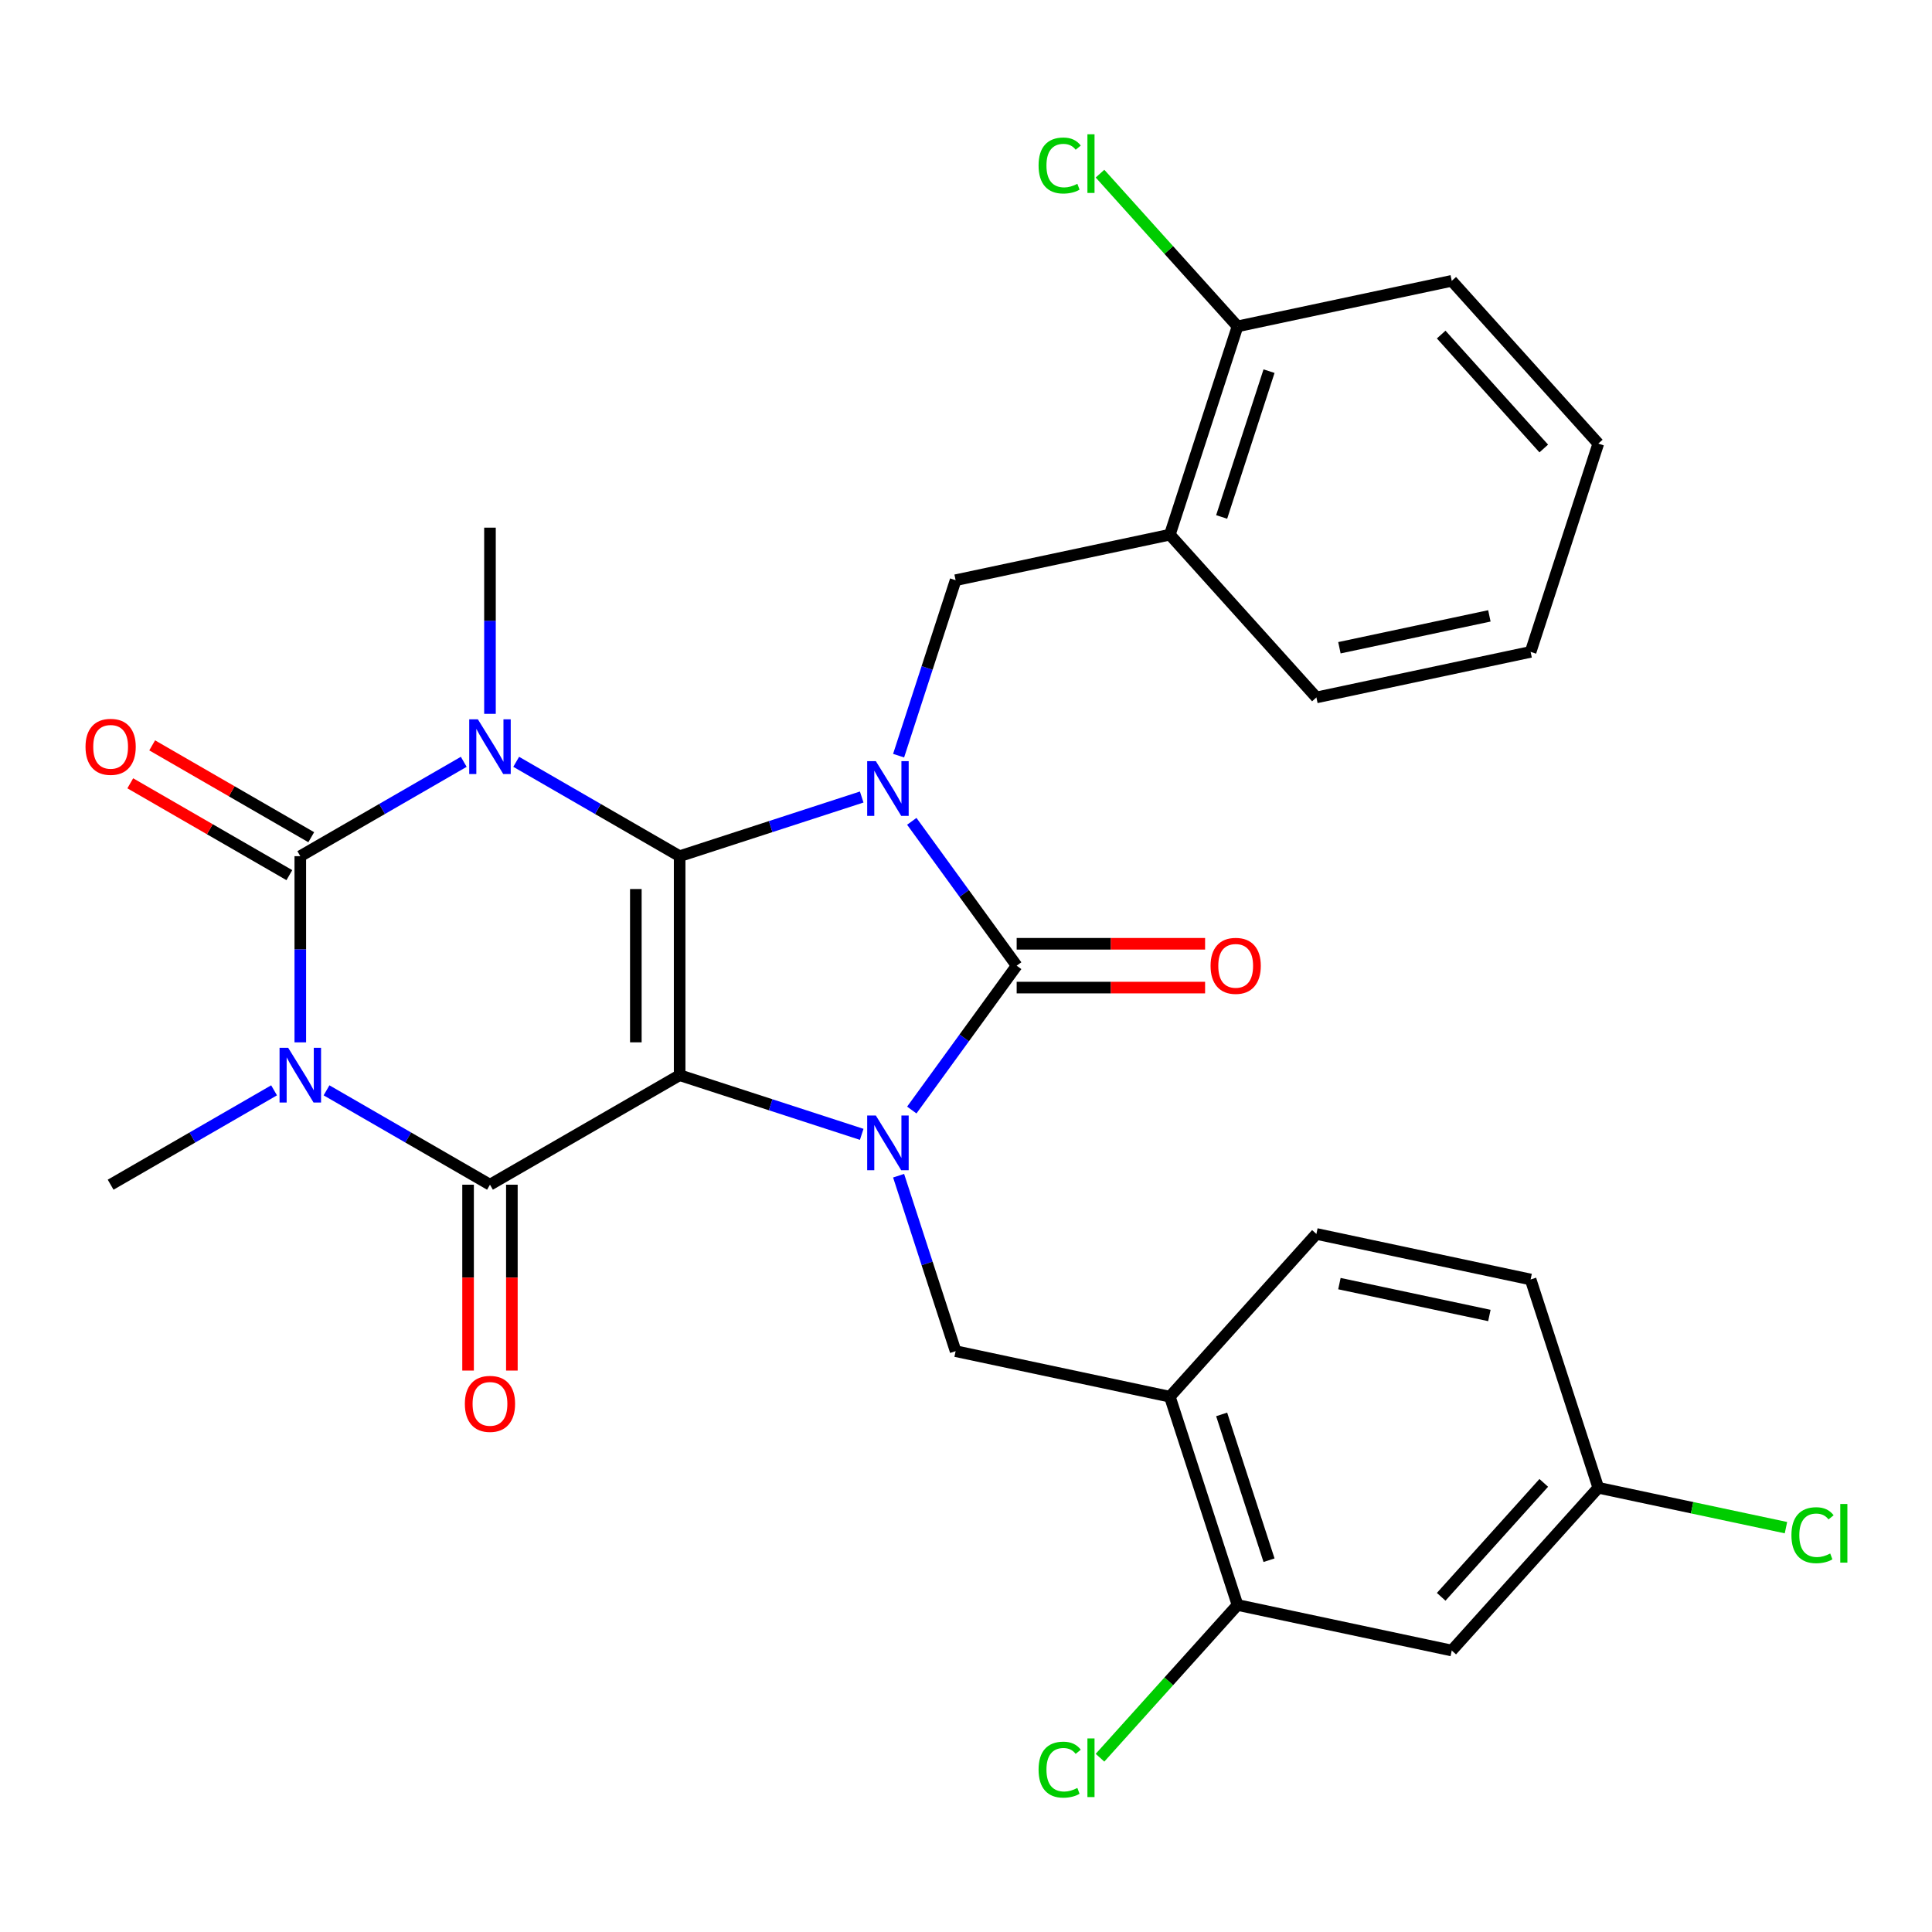 <?xml version='1.0' encoding='iso-8859-1'?>
<svg version='1.1' baseProfile='full'
              xmlns='http://www.w3.org/2000/svg'
                      xmlns:rdkit='http://www.rdkit.org/xml'
                      xmlns:xlink='http://www.w3.org/1999/xlink'
                  xml:space='preserve'
width='1000px' height='1000px' viewBox='0 0 1000 1000'>
<!-- END OF HEADER -->
<rect style='opacity:1.0;fill:#FFFFFF;stroke:none' width='1000' height='1000' x='0' y='0'> </rect>
<path class='bond-0' d='M 351.782,443.156 L 351.782,556.517' style='fill:none;fill-rule:evenodd;stroke:#000000;stroke-width:6px;stroke-linecap:butt;stroke-linejoin:miter;stroke-opacity:1' />
<path class='bond-0' d='M 329.11,460.16 L 329.11,539.513' style='fill:none;fill-rule:evenodd;stroke:#000000;stroke-width:6px;stroke-linecap:butt;stroke-linejoin:miter;stroke-opacity:1' />
<path class='bond-1' d='M 351.782,443.156 L 398.902,427.846' style='fill:none;fill-rule:evenodd;stroke:#000000;stroke-width:6px;stroke-linecap:butt;stroke-linejoin:miter;stroke-opacity:1' />
<path class='bond-1' d='M 398.902,427.846 L 446.021,412.536' style='fill:none;fill-rule:evenodd;stroke:#0000FF;stroke-width:6px;stroke-linecap:butt;stroke-linejoin:miter;stroke-opacity:1' />
<path class='bond-2' d='M 351.782,443.156 L 309.483,418.734' style='fill:none;fill-rule:evenodd;stroke:#000000;stroke-width:6px;stroke-linecap:butt;stroke-linejoin:miter;stroke-opacity:1' />
<path class='bond-2' d='M 309.483,418.734 L 267.183,394.312' style='fill:none;fill-rule:evenodd;stroke:#0000FF;stroke-width:6px;stroke-linecap:butt;stroke-linejoin:miter;stroke-opacity:1' />
<path class='bond-3' d='M 351.782,556.517 L 398.902,571.827' style='fill:none;fill-rule:evenodd;stroke:#000000;stroke-width:6px;stroke-linecap:butt;stroke-linejoin:miter;stroke-opacity:1' />
<path class='bond-3' d='M 398.902,571.827 L 446.021,587.137' style='fill:none;fill-rule:evenodd;stroke:#0000FF;stroke-width:6px;stroke-linecap:butt;stroke-linejoin:miter;stroke-opacity:1' />
<path class='bond-7' d='M 351.782,556.517 L 253.609,613.198' style='fill:none;fill-rule:evenodd;stroke:#000000;stroke-width:6px;stroke-linecap:butt;stroke-linejoin:miter;stroke-opacity:1' />
<path class='bond-6' d='M 471.942,425.12 L 499.084,462.478' style='fill:none;fill-rule:evenodd;stroke:#0000FF;stroke-width:6px;stroke-linecap:butt;stroke-linejoin:miter;stroke-opacity:1' />
<path class='bond-6' d='M 499.084,462.478 L 526.227,499.837' style='fill:none;fill-rule:evenodd;stroke:#000000;stroke-width:6px;stroke-linecap:butt;stroke-linejoin:miter;stroke-opacity:1' />
<path class='bond-8' d='M 465.117,391.131 L 479.871,345.722' style='fill:none;fill-rule:evenodd;stroke:#0000FF;stroke-width:6px;stroke-linecap:butt;stroke-linejoin:miter;stroke-opacity:1' />
<path class='bond-8' d='M 479.871,345.722 L 494.626,300.313' style='fill:none;fill-rule:evenodd;stroke:#000000;stroke-width:6px;stroke-linecap:butt;stroke-linejoin:miter;stroke-opacity:1' />
<path class='bond-5' d='M 240.035,394.312 L 197.735,418.734' style='fill:none;fill-rule:evenodd;stroke:#0000FF;stroke-width:6px;stroke-linecap:butt;stroke-linejoin:miter;stroke-opacity:1' />
<path class='bond-5' d='M 197.735,418.734 L 155.435,443.156' style='fill:none;fill-rule:evenodd;stroke:#000000;stroke-width:6px;stroke-linecap:butt;stroke-linejoin:miter;stroke-opacity:1' />
<path class='bond-18' d='M 253.609,369.481 L 253.609,321.298' style='fill:none;fill-rule:evenodd;stroke:#0000FF;stroke-width:6px;stroke-linecap:butt;stroke-linejoin:miter;stroke-opacity:1' />
<path class='bond-18' d='M 253.609,321.298 L 253.609,273.114' style='fill:none;fill-rule:evenodd;stroke:#000000;stroke-width:6px;stroke-linecap:butt;stroke-linejoin:miter;stroke-opacity:1' />
<path class='bond-9' d='M 465.117,608.542 L 479.871,653.951' style='fill:none;fill-rule:evenodd;stroke:#0000FF;stroke-width:6px;stroke-linecap:butt;stroke-linejoin:miter;stroke-opacity:1' />
<path class='bond-9' d='M 479.871,653.951 L 494.626,699.36' style='fill:none;fill-rule:evenodd;stroke:#000000;stroke-width:6px;stroke-linecap:butt;stroke-linejoin:miter;stroke-opacity:1' />
<path class='bond-30' d='M 471.942,574.553 L 499.084,537.195' style='fill:none;fill-rule:evenodd;stroke:#0000FF;stroke-width:6px;stroke-linecap:butt;stroke-linejoin:miter;stroke-opacity:1' />
<path class='bond-30' d='M 499.084,537.195 L 526.227,499.837' style='fill:none;fill-rule:evenodd;stroke:#000000;stroke-width:6px;stroke-linecap:butt;stroke-linejoin:miter;stroke-opacity:1' />
<path class='bond-4' d='M 155.435,539.523 L 155.435,491.34' style='fill:none;fill-rule:evenodd;stroke:#0000FF;stroke-width:6px;stroke-linecap:butt;stroke-linejoin:miter;stroke-opacity:1' />
<path class='bond-4' d='M 155.435,491.34 L 155.435,443.156' style='fill:none;fill-rule:evenodd;stroke:#000000;stroke-width:6px;stroke-linecap:butt;stroke-linejoin:miter;stroke-opacity:1' />
<path class='bond-20' d='M 141.861,564.354 L 99.561,588.776' style='fill:none;fill-rule:evenodd;stroke:#0000FF;stroke-width:6px;stroke-linecap:butt;stroke-linejoin:miter;stroke-opacity:1' />
<path class='bond-20' d='M 99.561,588.776 L 57.262,613.198' style='fill:none;fill-rule:evenodd;stroke:#000000;stroke-width:6px;stroke-linecap:butt;stroke-linejoin:miter;stroke-opacity:1' />
<path class='bond-31' d='M 169.009,564.354 L 211.309,588.776' style='fill:none;fill-rule:evenodd;stroke:#0000FF;stroke-width:6px;stroke-linecap:butt;stroke-linejoin:miter;stroke-opacity:1' />
<path class='bond-31' d='M 211.309,588.776 L 253.609,613.198' style='fill:none;fill-rule:evenodd;stroke:#000000;stroke-width:6px;stroke-linecap:butt;stroke-linejoin:miter;stroke-opacity:1' />
<path class='bond-13' d='M 161.103,433.339 L 119.934,409.569' style='fill:none;fill-rule:evenodd;stroke:#000000;stroke-width:6px;stroke-linecap:butt;stroke-linejoin:miter;stroke-opacity:1' />
<path class='bond-13' d='M 119.934,409.569 L 78.764,385.8' style='fill:none;fill-rule:evenodd;stroke:#FF0000;stroke-width:6px;stroke-linecap:butt;stroke-linejoin:miter;stroke-opacity:1' />
<path class='bond-13' d='M 149.767,452.973 L 108.597,429.204' style='fill:none;fill-rule:evenodd;stroke:#000000;stroke-width:6px;stroke-linecap:butt;stroke-linejoin:miter;stroke-opacity:1' />
<path class='bond-13' d='M 108.597,429.204 L 67.428,405.435' style='fill:none;fill-rule:evenodd;stroke:#FF0000;stroke-width:6px;stroke-linecap:butt;stroke-linejoin:miter;stroke-opacity:1' />
<path class='bond-14' d='M 526.227,511.173 L 574.99,511.173' style='fill:none;fill-rule:evenodd;stroke:#000000;stroke-width:6px;stroke-linecap:butt;stroke-linejoin:miter;stroke-opacity:1' />
<path class='bond-14' d='M 574.99,511.173 L 623.754,511.173' style='fill:none;fill-rule:evenodd;stroke:#FF0000;stroke-width:6px;stroke-linecap:butt;stroke-linejoin:miter;stroke-opacity:1' />
<path class='bond-14' d='M 526.227,488.5 L 574.99,488.5' style='fill:none;fill-rule:evenodd;stroke:#000000;stroke-width:6px;stroke-linecap:butt;stroke-linejoin:miter;stroke-opacity:1' />
<path class='bond-14' d='M 574.99,488.5 L 623.754,488.5' style='fill:none;fill-rule:evenodd;stroke:#FF0000;stroke-width:6px;stroke-linecap:butt;stroke-linejoin:miter;stroke-opacity:1' />
<path class='bond-15' d='M 242.273,613.198 L 242.273,661.301' style='fill:none;fill-rule:evenodd;stroke:#000000;stroke-width:6px;stroke-linecap:butt;stroke-linejoin:miter;stroke-opacity:1' />
<path class='bond-15' d='M 242.273,661.301 L 242.273,709.405' style='fill:none;fill-rule:evenodd;stroke:#FF0000;stroke-width:6px;stroke-linecap:butt;stroke-linejoin:miter;stroke-opacity:1' />
<path class='bond-15' d='M 264.945,613.198 L 264.945,661.301' style='fill:none;fill-rule:evenodd;stroke:#000000;stroke-width:6px;stroke-linecap:butt;stroke-linejoin:miter;stroke-opacity:1' />
<path class='bond-15' d='M 264.945,661.301 L 264.945,709.405' style='fill:none;fill-rule:evenodd;stroke:#FF0000;stroke-width:6px;stroke-linecap:butt;stroke-linejoin:miter;stroke-opacity:1' />
<path class='bond-11' d='M 494.626,300.313 L 605.509,276.744' style='fill:none;fill-rule:evenodd;stroke:#000000;stroke-width:6px;stroke-linecap:butt;stroke-linejoin:miter;stroke-opacity:1' />
<path class='bond-10' d='M 494.626,699.36 L 605.509,722.929' style='fill:none;fill-rule:evenodd;stroke:#000000;stroke-width:6px;stroke-linecap:butt;stroke-linejoin:miter;stroke-opacity:1' />
<path class='bond-12' d='M 605.509,722.929 L 640.54,830.742' style='fill:none;fill-rule:evenodd;stroke:#000000;stroke-width:6px;stroke-linecap:butt;stroke-linejoin:miter;stroke-opacity:1' />
<path class='bond-12' d='M 632.326,732.095 L 656.848,807.564' style='fill:none;fill-rule:evenodd;stroke:#000000;stroke-width:6px;stroke-linecap:butt;stroke-linejoin:miter;stroke-opacity:1' />
<path class='bond-19' d='M 605.509,722.929 L 681.363,638.686' style='fill:none;fill-rule:evenodd;stroke:#000000;stroke-width:6px;stroke-linecap:butt;stroke-linejoin:miter;stroke-opacity:1' />
<path class='bond-17' d='M 605.509,276.744 L 640.54,168.931' style='fill:none;fill-rule:evenodd;stroke:#000000;stroke-width:6px;stroke-linecap:butt;stroke-linejoin:miter;stroke-opacity:1' />
<path class='bond-17' d='M 632.326,267.578 L 656.848,192.109' style='fill:none;fill-rule:evenodd;stroke:#000000;stroke-width:6px;stroke-linecap:butt;stroke-linejoin:miter;stroke-opacity:1' />
<path class='bond-26' d='M 605.509,276.744 L 681.363,360.987' style='fill:none;fill-rule:evenodd;stroke:#000000;stroke-width:6px;stroke-linecap:butt;stroke-linejoin:miter;stroke-opacity:1' />
<path class='bond-16' d='M 640.54,830.742 L 751.424,854.311' style='fill:none;fill-rule:evenodd;stroke:#000000;stroke-width:6px;stroke-linecap:butt;stroke-linejoin:miter;stroke-opacity:1' />
<path class='bond-22' d='M 640.54,830.742 L 604.95,870.268' style='fill:none;fill-rule:evenodd;stroke:#000000;stroke-width:6px;stroke-linecap:butt;stroke-linejoin:miter;stroke-opacity:1' />
<path class='bond-22' d='M 604.95,870.268 L 569.36,909.795' style='fill:none;fill-rule:evenodd;stroke:#00CC00;stroke-width:6px;stroke-linecap:butt;stroke-linejoin:miter;stroke-opacity:1' />
<path class='bond-33' d='M 751.424,854.311 L 827.277,770.068' style='fill:none;fill-rule:evenodd;stroke:#000000;stroke-width:6px;stroke-linecap:butt;stroke-linejoin:miter;stroke-opacity:1' />
<path class='bond-33' d='M 745.953,826.504 L 799.05,767.533' style='fill:none;fill-rule:evenodd;stroke:#000000;stroke-width:6px;stroke-linecap:butt;stroke-linejoin:miter;stroke-opacity:1' />
<path class='bond-23' d='M 640.54,168.931 L 604.95,129.405' style='fill:none;fill-rule:evenodd;stroke:#000000;stroke-width:6px;stroke-linecap:butt;stroke-linejoin:miter;stroke-opacity:1' />
<path class='bond-23' d='M 604.95,129.405 L 569.36,89.878' style='fill:none;fill-rule:evenodd;stroke:#00CC00;stroke-width:6px;stroke-linecap:butt;stroke-linejoin:miter;stroke-opacity:1' />
<path class='bond-27' d='M 640.54,168.931 L 751.424,145.362' style='fill:none;fill-rule:evenodd;stroke:#000000;stroke-width:6px;stroke-linecap:butt;stroke-linejoin:miter;stroke-opacity:1' />
<path class='bond-24' d='M 681.363,638.686 L 792.246,662.255' style='fill:none;fill-rule:evenodd;stroke:#000000;stroke-width:6px;stroke-linecap:butt;stroke-linejoin:miter;stroke-opacity:1' />
<path class='bond-24' d='M 693.281,664.398 L 770.9,680.896' style='fill:none;fill-rule:evenodd;stroke:#000000;stroke-width:6px;stroke-linecap:butt;stroke-linejoin:miter;stroke-opacity:1' />
<path class='bond-21' d='M 827.277,770.068 L 792.246,662.255' style='fill:none;fill-rule:evenodd;stroke:#000000;stroke-width:6px;stroke-linecap:butt;stroke-linejoin:miter;stroke-opacity:1' />
<path class='bond-25' d='M 827.277,770.068 L 875.842,780.39' style='fill:none;fill-rule:evenodd;stroke:#000000;stroke-width:6px;stroke-linecap:butt;stroke-linejoin:miter;stroke-opacity:1' />
<path class='bond-25' d='M 875.842,780.39 L 924.407,790.713' style='fill:none;fill-rule:evenodd;stroke:#00CC00;stroke-width:6px;stroke-linecap:butt;stroke-linejoin:miter;stroke-opacity:1' />
<path class='bond-28' d='M 681.363,360.987 L 792.246,337.418' style='fill:none;fill-rule:evenodd;stroke:#000000;stroke-width:6px;stroke-linecap:butt;stroke-linejoin:miter;stroke-opacity:1' />
<path class='bond-28' d='M 693.281,335.275 L 770.9,318.777' style='fill:none;fill-rule:evenodd;stroke:#000000;stroke-width:6px;stroke-linecap:butt;stroke-linejoin:miter;stroke-opacity:1' />
<path class='bond-32' d='M 751.424,145.362 L 827.277,229.606' style='fill:none;fill-rule:evenodd;stroke:#000000;stroke-width:6px;stroke-linecap:butt;stroke-linejoin:miter;stroke-opacity:1' />
<path class='bond-32' d='M 745.953,173.169 L 799.05,232.14' style='fill:none;fill-rule:evenodd;stroke:#000000;stroke-width:6px;stroke-linecap:butt;stroke-linejoin:miter;stroke-opacity:1' />
<path class='bond-29' d='M 792.246,337.418 L 827.277,229.606' style='fill:none;fill-rule:evenodd;stroke:#000000;stroke-width:6px;stroke-linecap:butt;stroke-linejoin:miter;stroke-opacity:1' />
<path  class='atom-2' d='M 453.335 393.966
L 462.615 408.966
Q 463.535 410.446, 465.015 413.126
Q 466.495 415.806, 466.575 415.966
L 466.575 393.966
L 470.335 393.966
L 470.335 422.286
L 466.455 422.286
L 456.495 405.886
Q 455.335 403.966, 454.095 401.766
Q 452.895 399.566, 452.535 398.886
L 452.535 422.286
L 448.855 422.286
L 448.855 393.966
L 453.335 393.966
' fill='#0000FF'/>
<path  class='atom-3' d='M 247.349 372.315
L 256.629 387.315
Q 257.549 388.795, 259.029 391.475
Q 260.509 394.155, 260.589 394.315
L 260.589 372.315
L 264.349 372.315
L 264.349 400.635
L 260.469 400.635
L 250.509 384.235
Q 249.349 382.315, 248.109 380.115
Q 246.909 377.915, 246.549 377.235
L 246.549 400.635
L 242.869 400.635
L 242.869 372.315
L 247.349 372.315
' fill='#0000FF'/>
<path  class='atom-4' d='M 453.335 577.388
L 462.615 592.388
Q 463.535 593.868, 465.015 596.548
Q 466.495 599.228, 466.575 599.388
L 466.575 577.388
L 470.335 577.388
L 470.335 605.708
L 466.455 605.708
L 456.495 589.308
Q 455.335 587.388, 454.095 585.188
Q 452.895 582.988, 452.535 582.308
L 452.535 605.708
L 448.855 605.708
L 448.855 577.388
L 453.335 577.388
' fill='#0000FF'/>
<path  class='atom-5' d='M 149.175 542.357
L 158.455 557.357
Q 159.375 558.837, 160.855 561.517
Q 162.335 564.197, 162.415 564.357
L 162.415 542.357
L 166.175 542.357
L 166.175 570.677
L 162.295 570.677
L 152.335 554.277
Q 151.175 552.357, 149.935 550.157
Q 148.735 547.957, 148.375 547.277
L 148.375 570.677
L 144.695 570.677
L 144.695 542.357
L 149.175 542.357
' fill='#0000FF'/>
<path  class='atom-14' d='M 44.262 386.555
Q 44.262 379.755, 47.622 375.955
Q 50.982 372.155, 57.262 372.155
Q 63.542 372.155, 66.902 375.955
Q 70.262 379.755, 70.262 386.555
Q 70.262 393.435, 66.862 397.355
Q 63.462 401.235, 57.262 401.235
Q 51.022 401.235, 47.622 397.355
Q 44.262 393.475, 44.262 386.555
M 57.262 398.035
Q 61.582 398.035, 63.902 395.155
Q 66.262 392.235, 66.262 386.555
Q 66.262 380.995, 63.902 378.195
Q 61.582 375.355, 57.262 375.355
Q 52.942 375.355, 50.582 378.155
Q 48.262 380.955, 48.262 386.555
Q 48.262 392.275, 50.582 395.155
Q 52.942 398.035, 57.262 398.035
' fill='#FF0000'/>
<path  class='atom-15' d='M 626.588 499.917
Q 626.588 493.117, 629.948 489.317
Q 633.308 485.517, 639.588 485.517
Q 645.868 485.517, 649.228 489.317
Q 652.588 493.117, 652.588 499.917
Q 652.588 506.797, 649.188 510.717
Q 645.788 514.597, 639.588 514.597
Q 633.348 514.597, 629.948 510.717
Q 626.588 506.837, 626.588 499.917
M 639.588 511.397
Q 643.908 511.397, 646.228 508.517
Q 648.588 505.597, 648.588 499.917
Q 648.588 494.357, 646.228 491.557
Q 643.908 488.717, 639.588 488.717
Q 635.268 488.717, 632.908 491.517
Q 630.588 494.317, 630.588 499.917
Q 630.588 505.637, 632.908 508.517
Q 635.268 511.397, 639.588 511.397
' fill='#FF0000'/>
<path  class='atom-16' d='M 240.609 726.639
Q 240.609 719.839, 243.969 716.039
Q 247.329 712.239, 253.609 712.239
Q 259.889 712.239, 263.249 716.039
Q 266.609 719.839, 266.609 726.639
Q 266.609 733.519, 263.209 737.439
Q 259.809 741.319, 253.609 741.319
Q 247.369 741.319, 243.969 737.439
Q 240.609 733.559, 240.609 726.639
M 253.609 738.119
Q 257.929 738.119, 260.249 735.239
Q 262.609 732.319, 262.609 726.639
Q 262.609 721.079, 260.249 718.279
Q 257.929 715.439, 253.609 715.439
Q 249.289 715.439, 246.929 718.239
Q 244.609 721.039, 244.609 726.639
Q 244.609 732.359, 246.929 735.239
Q 249.289 738.119, 253.609 738.119
' fill='#FF0000'/>
<path  class='atom-23' d='M 537.566 915.966
Q 537.566 908.926, 540.846 905.246
Q 544.166 901.526, 550.446 901.526
Q 556.286 901.526, 559.406 905.646
L 556.766 907.806
Q 554.486 904.806, 550.446 904.806
Q 546.166 904.806, 543.886 907.686
Q 541.646 910.526, 541.646 915.966
Q 541.646 921.566, 543.966 924.446
Q 546.326 927.326, 550.886 927.326
Q 554.006 927.326, 557.646 925.446
L 558.766 928.446
Q 557.286 929.406, 555.046 929.966
Q 552.806 930.526, 550.326 930.526
Q 544.166 930.526, 540.846 926.766
Q 537.566 923.006, 537.566 915.966
' fill='#00CC00'/>
<path  class='atom-23' d='M 562.846 899.806
L 566.526 899.806
L 566.526 930.166
L 562.846 930.166
L 562.846 899.806
' fill='#00CC00'/>
<path  class='atom-24' d='M 537.566 85.667
Q 537.566 78.627, 540.846 74.947
Q 544.166 71.227, 550.446 71.227
Q 556.286 71.227, 559.406 75.347
L 556.766 77.507
Q 554.486 74.507, 550.446 74.507
Q 546.166 74.507, 543.886 77.387
Q 541.646 80.227, 541.646 85.667
Q 541.646 91.267, 543.966 94.147
Q 546.326 97.027, 550.886 97.027
Q 554.006 97.027, 557.646 95.147
L 558.766 98.147
Q 557.286 99.107, 555.046 99.667
Q 552.806 100.227, 550.326 100.227
Q 544.166 100.227, 540.846 96.467
Q 537.566 92.707, 537.566 85.667
' fill='#00CC00'/>
<path  class='atom-24' d='M 562.846 69.507
L 566.526 69.507
L 566.526 99.867
L 562.846 99.867
L 562.846 69.507
' fill='#00CC00'/>
<path  class='atom-26' d='M 927.241 794.617
Q 927.241 787.577, 930.521 783.897
Q 933.841 780.177, 940.121 780.177
Q 945.961 780.177, 949.081 784.297
L 946.441 786.457
Q 944.161 783.457, 940.121 783.457
Q 935.841 783.457, 933.561 786.337
Q 931.321 789.177, 931.321 794.617
Q 931.321 800.217, 933.641 803.097
Q 936.001 805.977, 940.561 805.977
Q 943.681 805.977, 947.321 804.097
L 948.441 807.097
Q 946.961 808.057, 944.721 808.617
Q 942.481 809.177, 940.001 809.177
Q 933.841 809.177, 930.521 805.417
Q 927.241 801.657, 927.241 794.617
' fill='#00CC00'/>
<path  class='atom-26' d='M 952.521 778.457
L 956.201 778.457
L 956.201 808.817
L 952.521 808.817
L 952.521 778.457
' fill='#00CC00'/>
</svg>
